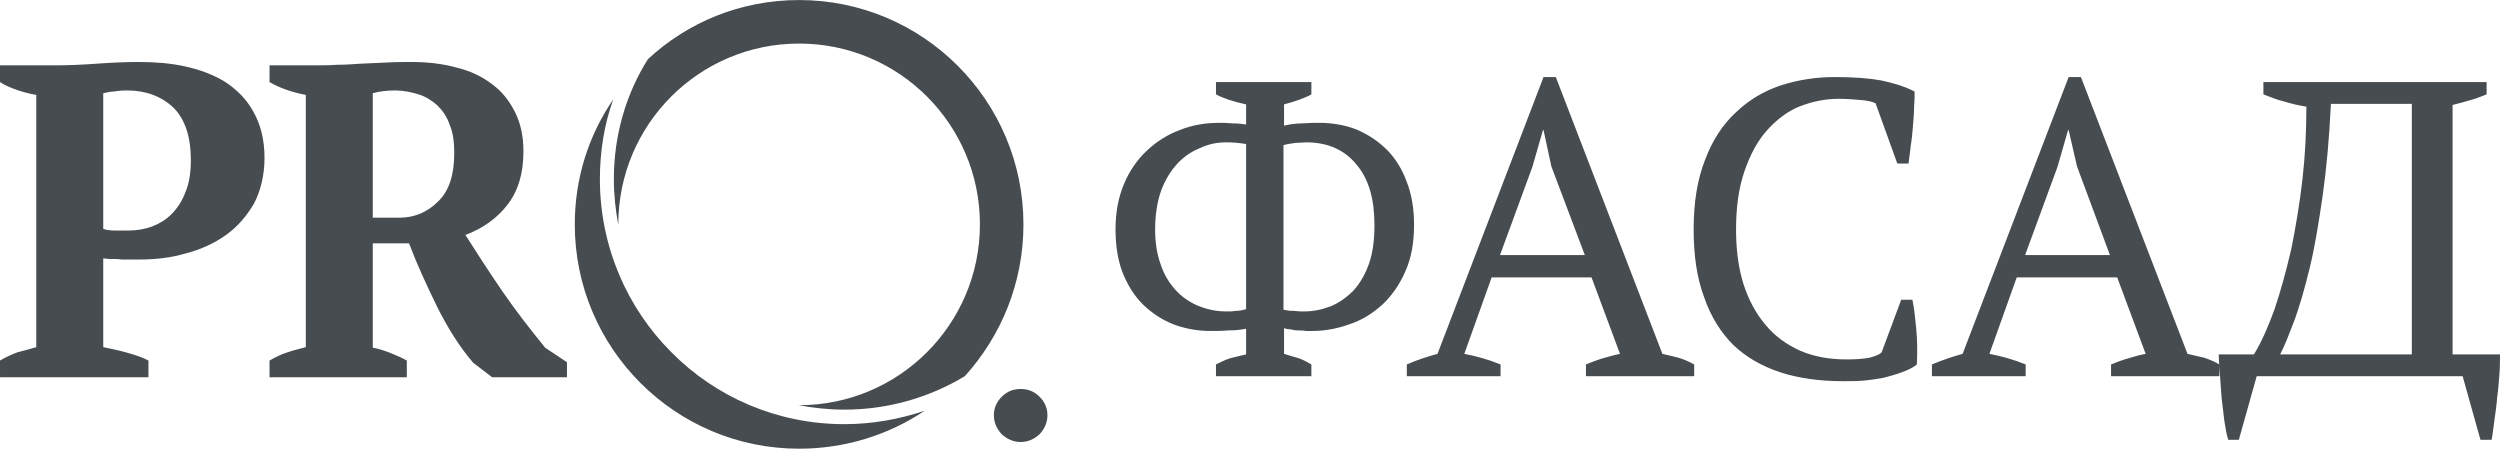 <?xml version="1.0" encoding="UTF-8"?> <!-- Creator: CorelDRAW X8 --> <svg xmlns="http://www.w3.org/2000/svg" xmlns:xlink="http://www.w3.org/1999/xlink" xml:space="preserve" width="77.681mm" height="13.944mm" style="shape-rendering:geometricPrecision; text-rendering:geometricPrecision; image-rendering:optimizeQuality; fill-rule:evenodd; clip-rule:evenodd" viewBox="0 0 4480 804"> <defs> <style type="text/css"> <![CDATA[ .fil0 {fill:#474C50} ]]> </style> </defs> <g id="Слой_x0020_1">  <path class="fil0" d="M1863 778c-10,9 -21,14 -34,14 -13,0 -24,-5 -34,-14 -9,-10 -14,-21 -14,-34 0,-13 5,-24 14,-33 10,-10 21,-14 34,-14 13,0 24,4 34,14 9,9 14,20 14,33 0,13 -5,24 -14,34zm-431 -778c222,0 402,180 402,402 0,105 -40,200 -105,272 -63,38 -137,60 -216,60 -28,0 -55,-3 -82,-8l1 0c179,0 324,-145 324,-324 0,-179 -145,-324 -324,-324 -179,0 -324,145 -324,324l0 1c-5,-27 -8,-54 -8,-82 0,-79 22,-153 61,-215 71,-66 166,-106 271,-106zm225 736c-64,43 -142,68 -225,68 -222,0 -402,-180 -402,-402 0,-83 25,-160 69,-224 -16,44 -24,93 -24,143 0,121 49,231 128,310 79,80 189,129 310,129 51,0 99,-9 144,-24zm-1472 -114c15,3 29,6 43,10 14,4 27,8 38,14l0 30 -266 0 0 -30c10,-6 21,-11 32,-15 12,-3 23,-6 33,-9l0 -452c-12,-2 -23,-5 -35,-9 -11,-4 -21,-8 -30,-14l0 -30 101 0c21,0 45,-1 73,-3 27,-2 52,-3 75,-3 28,0 56,2 83,8 27,6 51,15 72,28 21,14 38,31 50,53 13,23 20,50 20,83 0,31 -7,59 -19,82 -13,22 -29,41 -50,56 -21,15 -45,26 -72,33 -27,8 -55,11 -84,11 -3,0 -7,0 -13,0 -5,0 -12,0 -18,0 -7,-1 -13,-1 -20,-1 -6,0 -10,-1 -13,-1l0 159zm43 -460c-10,0 -19,1 -25,2 -6,0 -12,2 -18,3l0 243c5,2 12,3 22,3 9,0 17,0 23,0 14,0 28,-2 42,-7 13,-5 25,-12 35,-22 10,-10 19,-23 25,-39 7,-16 10,-36 10,-58 0,-43 -11,-74 -31,-94 -21,-20 -49,-31 -83,-31zm440 461c12,2 23,6 33,10 10,4 19,8 28,13l0 30 -246 0 0 -30c12,-7 23,-12 33,-15 11,-4 22,-6 32,-9l0 -452c-26,-5 -48,-13 -65,-23l0 -30 85 0c10,0 22,0 36,-1 14,0 28,-1 43,-2 15,-1 30,-1 45,-2 16,-1 31,-1 45,-1 29,0 56,3 81,10 25,6 46,16 64,30 18,13 31,30 41,50 10,20 15,43 15,70 0,39 -9,70 -28,95 -18,24 -44,43 -76,55 21,33 43,67 67,102 24,35 50,68 76,100l39 26 0 27 -134 0 -34 -26c-25,-29 -46,-63 -65,-101 -19,-39 -36,-76 -50,-113l-65 0 0 187zm40 -461c-16,0 -30,2 -40,5l0 223 48 0c27,0 50,-10 69,-29 20,-19 29,-48 29,-87 0,-19 -2,-36 -8,-50 -5,-15 -13,-26 -22,-35 -10,-9 -21,-16 -34,-20 -13,-4 -27,-7 -42,-7z"></path> <path class="fil0" d="M2179 147l171 0 0 22c-5,3 -12,6 -20,9 -8,3 -18,6 -29,9l0 38c9,-2 20,-4 32,-4 13,-1 23,-1 31,-1 24,0 46,4 67,12 21,9 39,21 55,37 15,15 27,35 35,57 9,23 13,49 13,77 0,32 -5,60 -16,84 -10,23 -24,43 -41,59 -18,16 -37,28 -59,35 -22,8 -44,12 -67,12 -2,0 -6,0 -11,0 -4,-1 -9,-1 -14,-1 -5,0 -10,-1 -14,-2 -5,0 -8,-1 -11,-2l0 46c10,3 19,6 27,8 8,3 15,7 22,11l0 21 -171 0 0 -21c8,-4 16,-8 25,-11 9,-2 19,-5 29,-7l0 -46c-10,2 -20,3 -32,3 -11,1 -22,1 -32,1 -20,0 -40,-3 -61,-10 -20,-7 -38,-18 -54,-32 -17,-15 -30,-34 -40,-57 -10,-23 -15,-51 -15,-83 0,-30 5,-57 15,-81 10,-24 24,-44 41,-60 17,-16 37,-29 59,-37 22,-9 46,-13 71,-13 6,0 14,0 24,1 10,0 18,1 24,2l0 -36c-23,-5 -41,-11 -54,-18l0 -22zm162 108c-7,0 -14,1 -20,1 -7,1 -14,2 -21,4l0 295c5,1 11,2 19,2 7,1 13,1 17,1 17,0 32,-3 48,-9 15,-6 29,-16 41,-28 11,-12 21,-28 28,-48 7,-19 10,-43 10,-70 0,-46 -10,-82 -32,-108 -21,-26 -51,-40 -90,-40zm-144 303c6,0 12,0 17,-1 6,0 12,-1 19,-3l0 -296c-12,-2 -24,-3 -36,-3 -16,0 -31,3 -46,10 -15,6 -29,15 -41,28 -12,13 -22,29 -29,48 -7,19 -11,43 -11,70 0,23 3,44 10,63 6,18 15,33 27,46 11,12 24,21 40,28 15,6 32,10 50,10zm492 116l-168 0 0 -21c18,-8 37,-14 55,-19l190 -496 22 0 191 496c10,2 20,5 29,7 10,3 19,7 28,12l0 21 -194 0 0 -21c10,-4 20,-8 30,-11 11,-3 21,-6 31,-8l-51 -137 -179 0 -49 137c21,4 43,10 65,19l0 21zm-1 -217l152 0 -60 -159 -14 -65 -1 0 -19 66 -58 158zm719 80l20 0c3,14 5,32 7,53 2,22 2,42 1,63 -7,6 -16,10 -27,14 -10,4 -22,7 -33,10 -12,2 -24,4 -36,5 -13,1 -24,1 -36,1 -42,0 -79,-5 -113,-16 -33,-11 -61,-27 -84,-49 -22,-22 -40,-50 -52,-85 -13,-34 -19,-75 -19,-122 0,-50 7,-91 21,-126 13,-34 31,-62 55,-84 23,-22 50,-38 80,-48 31,-10 63,-15 97,-15 33,0 61,2 83,6 23,5 43,11 60,20 0,8 0,17 -1,28 0,11 -1,22 -2,34 -1,12 -2,24 -4,35 -1,12 -3,23 -4,32l-20 0 -39 -108c-6,-3 -15,-5 -28,-6 -12,-1 -25,-2 -38,-2 -25,0 -48,5 -71,14 -22,9 -41,24 -58,43 -17,19 -30,44 -40,73 -10,29 -15,64 -15,104 0,35 4,68 13,97 9,28 22,53 39,73 17,21 38,36 62,47 25,11 53,16 84,16 16,0 30,-1 41,-3 11,-3 19,-6 22,-10l35 -94zm223 137l-168 0 0 -21c19,-8 37,-14 55,-19l190 -496 22 0 191 496c10,2 20,5 30,7 9,3 19,7 27,12l0 21 -194 0 0 -21c10,-4 20,-8 31,-11 10,-3 20,-6 31,-8l-51 -137 -180 0 -49 137c21,4 43,10 65,19l0 21zm-1 -217l152 0 -59 -159 -15 -65 -1 0 -19 66 -58 158zm851 178c0,10 0,22 -1,35 -1,14 -2,27 -4,41 -1,14 -3,28 -5,42 -2,13 -3,25 -5,35l-20 0 -32 -114 -369 0 -32 114 -19 0c-3,-9 -5,-21 -7,-34 -2,-14 -3,-28 -5,-42 -1,-15 -2,-28 -3,-42 -1,-13 -2,-25 -2,-35l63 0c13,-21 25,-48 37,-81 11,-33 21,-69 30,-108 8,-40 15,-81 20,-125 5,-44 7,-87 7,-130 -13,-2 -26,-5 -39,-9 -13,-3 -25,-8 -38,-13l0 -22 400 0 0 22c-8,3 -17,7 -28,10 -10,3 -21,6 -33,9l0 447 85 0zm-158 0l0 -449 -145 0c-3,62 -8,117 -15,166 -7,48 -14,91 -23,128 -9,37 -18,68 -27,93 -10,26 -18,47 -26,62l236 0z"></path> </g> </svg> 